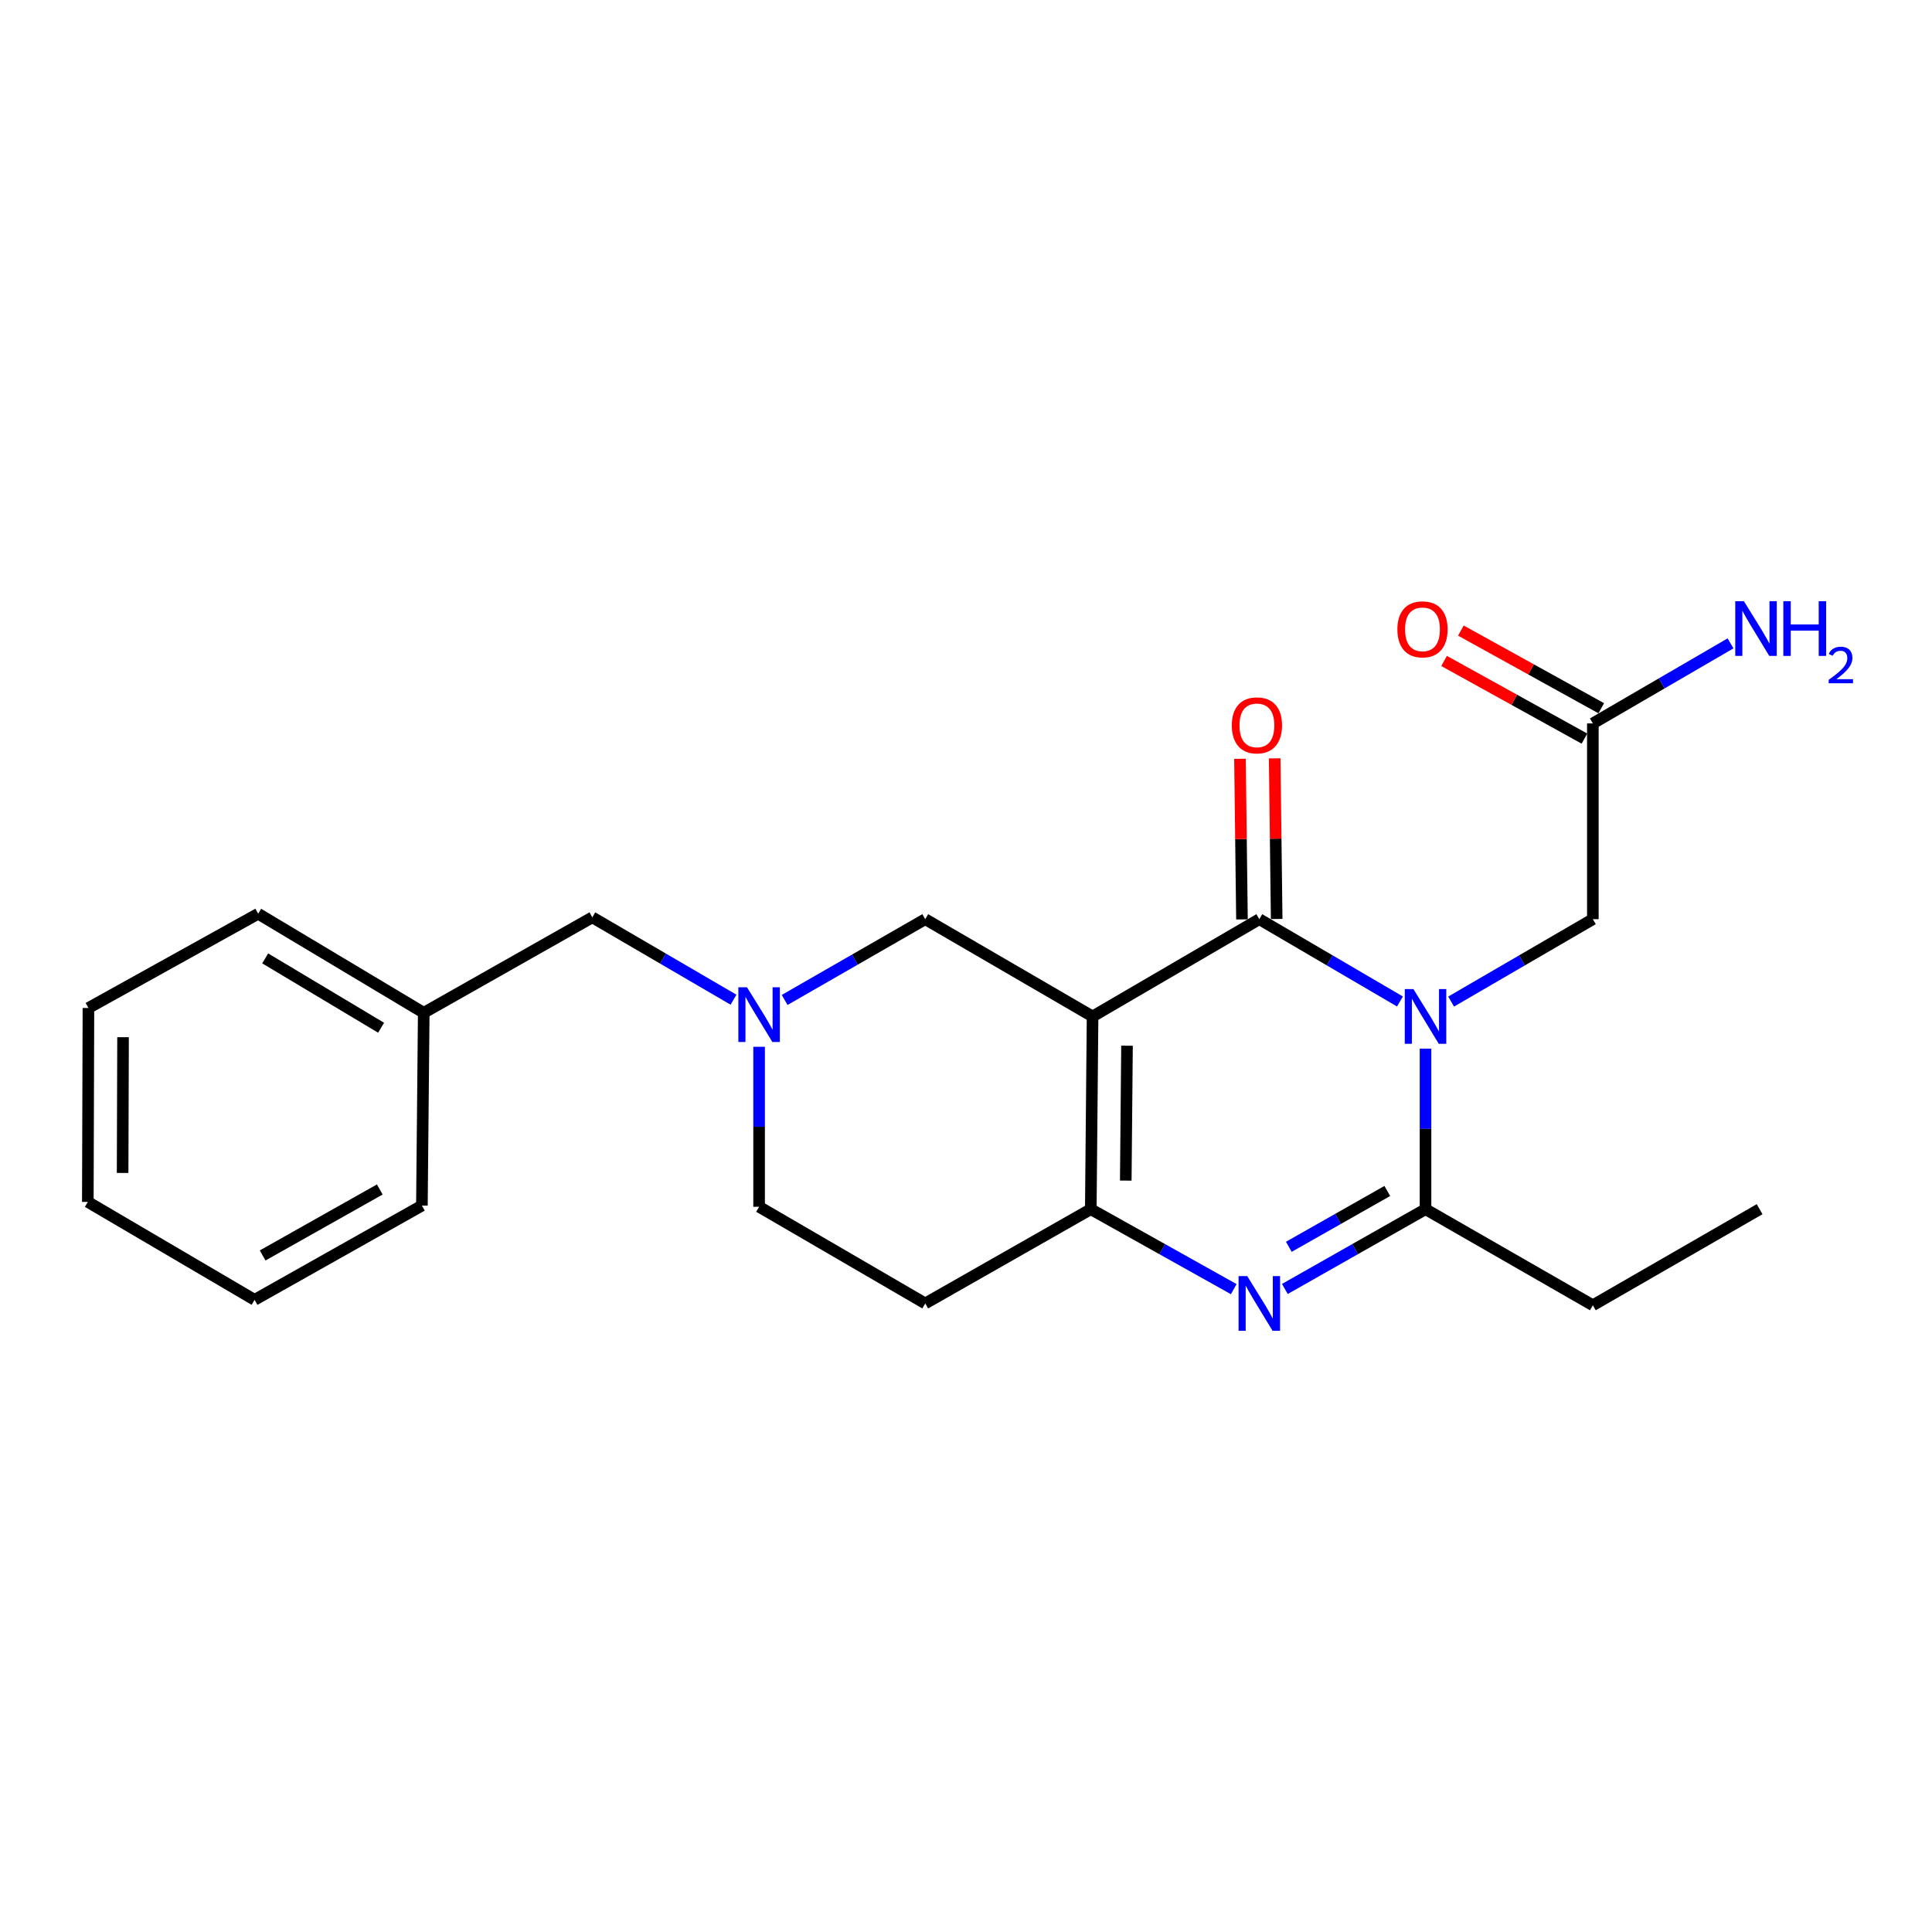<?xml version='1.0' encoding='iso-8859-1'?>
<svg version='1.1' baseProfile='full'
              xmlns='http://www.w3.org/2000/svg'
                      xmlns:rdkit='http://www.rdkit.org/xml'
                      xmlns:xlink='http://www.w3.org/1999/xlink'
                  xml:space='preserve'
width='1000px' height='1000px' viewBox='0 0 1000 1000'>
<!-- END OF HEADER -->
<rect style='opacity:1.0;fill:#FFFFFF;stroke:none' width='1000' height='1000' x='0' y='0'> </rect>
<path class='bond-1' d='M 724.614,518.374 L 688.219,497.071' style='fill:none;fill-rule:evenodd;stroke:#0000FF;stroke-width:6px;stroke-linecap:butt;stroke-linejoin:miter;stroke-opacity:1' />
<path class='bond-1' d='M 688.219,497.071 L 651.823,475.767' style='fill:none;fill-rule:evenodd;stroke:#000000;stroke-width:6px;stroke-linecap:butt;stroke-linejoin:miter;stroke-opacity:1' />
<path class='bond-4' d='M 737.846,542.773 L 737.846,584.324' style='fill:none;fill-rule:evenodd;stroke:#0000FF;stroke-width:6px;stroke-linecap:butt;stroke-linejoin:miter;stroke-opacity:1' />
<path class='bond-4' d='M 737.846,584.324 L 737.846,625.875' style='fill:none;fill-rule:evenodd;stroke:#000000;stroke-width:6px;stroke-linecap:butt;stroke-linejoin:miter;stroke-opacity:1' />
<path class='bond-7' d='M 751.091,518.419 L 787.774,497.093' style='fill:none;fill-rule:evenodd;stroke:#0000FF;stroke-width:6px;stroke-linecap:butt;stroke-linejoin:miter;stroke-opacity:1' />
<path class='bond-7' d='M 787.774,497.093 L 824.457,475.767' style='fill:none;fill-rule:evenodd;stroke:#000000;stroke-width:6px;stroke-linecap:butt;stroke-linejoin:miter;stroke-opacity:1' />
<path class='bond-0' d='M 565.512,526.119 L 651.823,475.767' style='fill:none;fill-rule:evenodd;stroke:#000000;stroke-width:6px;stroke-linecap:butt;stroke-linejoin:miter;stroke-opacity:1' />
<path class='bond-6' d='M 565.512,526.119 L 478.9,475.767' style='fill:none;fill-rule:evenodd;stroke:#000000;stroke-width:6px;stroke-linecap:butt;stroke-linejoin:miter;stroke-opacity:1' />
<path class='bond-23' d='M 565.512,526.119 L 564.593,625.875' style='fill:none;fill-rule:evenodd;stroke:#000000;stroke-width:6px;stroke-linecap:butt;stroke-linejoin:miter;stroke-opacity:1' />
<path class='bond-23' d='M 583.338,541.248 L 582.695,611.077' style='fill:none;fill-rule:evenodd;stroke:#000000;stroke-width:6px;stroke-linecap:butt;stroke-linejoin:miter;stroke-opacity:1' />
<path class='bond-10' d='M 660.805,475.656 L 660.289,434.089' style='fill:none;fill-rule:evenodd;stroke:#000000;stroke-width:6px;stroke-linecap:butt;stroke-linejoin:miter;stroke-opacity:1' />
<path class='bond-10' d='M 660.289,434.089 L 659.772,392.521' style='fill:none;fill-rule:evenodd;stroke:#FF0000;stroke-width:6px;stroke-linecap:butt;stroke-linejoin:miter;stroke-opacity:1' />
<path class='bond-10' d='M 642.842,475.879 L 642.325,434.312' style='fill:none;fill-rule:evenodd;stroke:#000000;stroke-width:6px;stroke-linecap:butt;stroke-linejoin:miter;stroke-opacity:1' />
<path class='bond-10' d='M 642.325,434.312 L 641.809,392.745' style='fill:none;fill-rule:evenodd;stroke:#FF0000;stroke-width:6px;stroke-linecap:butt;stroke-linejoin:miter;stroke-opacity:1' />
<path class='bond-2' d='M 665.036,667.167 L 701.441,646.521' style='fill:none;fill-rule:evenodd;stroke:#0000FF;stroke-width:6px;stroke-linecap:butt;stroke-linejoin:miter;stroke-opacity:1' />
<path class='bond-2' d='M 701.441,646.521 L 737.846,625.875' style='fill:none;fill-rule:evenodd;stroke:#000000;stroke-width:6px;stroke-linecap:butt;stroke-linejoin:miter;stroke-opacity:1' />
<path class='bond-2' d='M 667.095,645.346 L 692.579,630.894' style='fill:none;fill-rule:evenodd;stroke:#0000FF;stroke-width:6px;stroke-linecap:butt;stroke-linejoin:miter;stroke-opacity:1' />
<path class='bond-2' d='M 692.579,630.894 L 718.062,616.442' style='fill:none;fill-rule:evenodd;stroke:#000000;stroke-width:6px;stroke-linecap:butt;stroke-linejoin:miter;stroke-opacity:1' />
<path class='bond-3' d='M 638.585,667.256 L 601.589,646.565' style='fill:none;fill-rule:evenodd;stroke:#0000FF;stroke-width:6px;stroke-linecap:butt;stroke-linejoin:miter;stroke-opacity:1' />
<path class='bond-3' d='M 601.589,646.565 L 564.593,625.875' style='fill:none;fill-rule:evenodd;stroke:#000000;stroke-width:6px;stroke-linecap:butt;stroke-linejoin:miter;stroke-opacity:1' />
<path class='bond-8' d='M 564.593,625.875 L 478.9,674.66' style='fill:none;fill-rule:evenodd;stroke:#000000;stroke-width:6px;stroke-linecap:butt;stroke-linejoin:miter;stroke-opacity:1' />
<path class='bond-15' d='M 737.846,625.875 L 824.457,675.598' style='fill:none;fill-rule:evenodd;stroke:#000000;stroke-width:6px;stroke-linecap:butt;stroke-linejoin:miter;stroke-opacity:1' />
<path class='bond-5' d='M 406.127,517.576 L 442.514,496.672' style='fill:none;fill-rule:evenodd;stroke:#0000FF;stroke-width:6px;stroke-linecap:butt;stroke-linejoin:miter;stroke-opacity:1' />
<path class='bond-5' d='M 442.514,496.672 L 478.9,475.767' style='fill:none;fill-rule:evenodd;stroke:#000000;stroke-width:6px;stroke-linecap:butt;stroke-linejoin:miter;stroke-opacity:1' />
<path class='bond-13' d='M 379.669,517.449 L 343.128,496.134' style='fill:none;fill-rule:evenodd;stroke:#0000FF;stroke-width:6px;stroke-linecap:butt;stroke-linejoin:miter;stroke-opacity:1' />
<path class='bond-13' d='M 343.128,496.134 L 306.586,474.819' style='fill:none;fill-rule:evenodd;stroke:#000000;stroke-width:6px;stroke-linecap:butt;stroke-linejoin:miter;stroke-opacity:1' />
<path class='bond-24' d='M 392.908,541.817 L 392.908,583.222' style='fill:none;fill-rule:evenodd;stroke:#0000FF;stroke-width:6px;stroke-linecap:butt;stroke-linejoin:miter;stroke-opacity:1' />
<path class='bond-24' d='M 392.908,583.222 L 392.908,624.627' style='fill:none;fill-rule:evenodd;stroke:#000000;stroke-width:6px;stroke-linecap:butt;stroke-linejoin:miter;stroke-opacity:1' />
<path class='bond-9' d='M 824.457,475.767 L 824.457,374.445' style='fill:none;fill-rule:evenodd;stroke:#000000;stroke-width:6px;stroke-linecap:butt;stroke-linejoin:miter;stroke-opacity:1' />
<path class='bond-11' d='M 478.9,674.66 L 392.908,624.627' style='fill:none;fill-rule:evenodd;stroke:#000000;stroke-width:6px;stroke-linecap:butt;stroke-linejoin:miter;stroke-opacity:1' />
<path class='bond-12' d='M 828.806,366.585 L 792.476,346.485' style='fill:none;fill-rule:evenodd;stroke:#000000;stroke-width:6px;stroke-linecap:butt;stroke-linejoin:miter;stroke-opacity:1' />
<path class='bond-12' d='M 792.476,346.485 L 756.147,326.386' style='fill:none;fill-rule:evenodd;stroke:#FF0000;stroke-width:6px;stroke-linecap:butt;stroke-linejoin:miter;stroke-opacity:1' />
<path class='bond-12' d='M 820.109,382.304 L 783.779,362.205' style='fill:none;fill-rule:evenodd;stroke:#000000;stroke-width:6px;stroke-linecap:butt;stroke-linejoin:miter;stroke-opacity:1' />
<path class='bond-12' d='M 783.779,362.205 L 747.45,342.106' style='fill:none;fill-rule:evenodd;stroke:#FF0000;stroke-width:6px;stroke-linecap:butt;stroke-linejoin:miter;stroke-opacity:1' />
<path class='bond-14' d='M 824.457,374.445 L 860.089,353.725' style='fill:none;fill-rule:evenodd;stroke:#000000;stroke-width:6px;stroke-linecap:butt;stroke-linejoin:miter;stroke-opacity:1' />
<path class='bond-14' d='M 860.089,353.725 L 895.721,333.005' style='fill:none;fill-rule:evenodd;stroke:#0000FF;stroke-width:6px;stroke-linecap:butt;stroke-linejoin:miter;stroke-opacity:1' />
<path class='bond-16' d='M 306.586,474.819 L 219.326,524.223' style='fill:none;fill-rule:evenodd;stroke:#000000;stroke-width:6px;stroke-linecap:butt;stroke-linejoin:miter;stroke-opacity:1' />
<path class='bond-19' d='M 824.457,675.598 L 910.769,625.875' style='fill:none;fill-rule:evenodd;stroke:#000000;stroke-width:6px;stroke-linecap:butt;stroke-linejoin:miter;stroke-opacity:1' />
<path class='bond-17' d='M 219.326,524.223 L 133.633,472.953' style='fill:none;fill-rule:evenodd;stroke:#000000;stroke-width:6px;stroke-linecap:butt;stroke-linejoin:miter;stroke-opacity:1' />
<path class='bond-17' d='M 197.248,531.949 L 137.263,496.06' style='fill:none;fill-rule:evenodd;stroke:#000000;stroke-width:6px;stroke-linecap:butt;stroke-linejoin:miter;stroke-opacity:1' />
<path class='bond-18' d='M 219.326,524.223 L 218.378,624.008' style='fill:none;fill-rule:evenodd;stroke:#000000;stroke-width:6px;stroke-linecap:butt;stroke-linejoin:miter;stroke-opacity:1' />
<path class='bond-20' d='M 133.633,472.953 L 45.774,521.738' style='fill:none;fill-rule:evenodd;stroke:#000000;stroke-width:6px;stroke-linecap:butt;stroke-linejoin:miter;stroke-opacity:1' />
<path class='bond-21' d='M 218.378,624.008 L 131.766,672.793' style='fill:none;fill-rule:evenodd;stroke:#000000;stroke-width:6px;stroke-linecap:butt;stroke-linejoin:miter;stroke-opacity:1' />
<path class='bond-21' d='M 196.569,615.673 L 135.941,649.823' style='fill:none;fill-rule:evenodd;stroke:#000000;stroke-width:6px;stroke-linecap:butt;stroke-linejoin:miter;stroke-opacity:1' />
<path class='bond-25' d='M 45.774,521.738 L 45.455,622.112' style='fill:none;fill-rule:evenodd;stroke:#000000;stroke-width:6px;stroke-linecap:butt;stroke-linejoin:miter;stroke-opacity:1' />
<path class='bond-25' d='M 63.691,536.851 L 63.467,607.113' style='fill:none;fill-rule:evenodd;stroke:#000000;stroke-width:6px;stroke-linecap:butt;stroke-linejoin:miter;stroke-opacity:1' />
<path class='bond-22' d='M 131.766,672.793 L 45.455,622.112' style='fill:none;fill-rule:evenodd;stroke:#000000;stroke-width:6px;stroke-linecap:butt;stroke-linejoin:miter;stroke-opacity:1' />
<path  class='atom-0' d='M 731.586 511.959
L 740.866 526.959
Q 741.786 528.439, 743.266 531.119
Q 744.746 533.799, 744.826 533.959
L 744.826 511.959
L 748.586 511.959
L 748.586 540.279
L 744.706 540.279
L 734.746 523.879
Q 733.586 521.959, 732.346 519.759
Q 731.146 517.559, 730.786 516.879
L 730.786 540.279
L 727.106 540.279
L 727.106 511.959
L 731.586 511.959
' fill='#0000FF'/>
<path  class='atom-3' d='M 645.563 660.5
L 654.843 675.5
Q 655.763 676.98, 657.243 679.66
Q 658.723 682.34, 658.803 682.5
L 658.803 660.5
L 662.563 660.5
L 662.563 688.82
L 658.683 688.82
L 648.723 672.42
Q 647.563 670.5, 646.323 668.3
Q 645.123 666.1, 644.763 665.42
L 644.763 688.82
L 641.083 688.82
L 641.083 660.5
L 645.563 660.5
' fill='#0000FF'/>
<path  class='atom-6' d='M 386.648 511.011
L 395.928 526.011
Q 396.848 527.491, 398.328 530.171
Q 399.808 532.851, 399.888 533.011
L 399.888 511.011
L 403.648 511.011
L 403.648 539.331
L 399.768 539.331
L 389.808 522.931
Q 388.648 521.011, 387.408 518.811
Q 386.208 516.611, 385.848 515.931
L 385.848 539.331
L 382.168 539.331
L 382.168 511.011
L 386.648 511.011
' fill='#0000FF'/>
<path  class='atom-11' d='M 637.576 375.443
Q 637.576 368.643, 640.936 364.843
Q 644.296 361.043, 650.576 361.043
Q 656.856 361.043, 660.216 364.843
Q 663.576 368.643, 663.576 375.443
Q 663.576 382.323, 660.176 386.243
Q 656.776 390.123, 650.576 390.123
Q 644.336 390.123, 640.936 386.243
Q 637.576 382.363, 637.576 375.443
M 650.576 386.923
Q 654.896 386.923, 657.216 384.043
Q 659.576 381.123, 659.576 375.443
Q 659.576 369.883, 657.216 367.083
Q 654.896 364.243, 650.576 364.243
Q 646.256 364.243, 643.896 367.043
Q 641.576 369.843, 641.576 375.443
Q 641.576 381.163, 643.896 384.043
Q 646.256 386.923, 650.576 386.923
' fill='#FF0000'/>
<path  class='atom-13' d='M 723.279 325.74
Q 723.279 318.94, 726.639 315.14
Q 729.999 311.34, 736.279 311.34
Q 742.559 311.34, 745.919 315.14
Q 749.279 318.94, 749.279 325.74
Q 749.279 332.62, 745.879 336.54
Q 742.479 340.42, 736.279 340.42
Q 730.039 340.42, 726.639 336.54
Q 723.279 332.66, 723.279 325.74
M 736.279 337.22
Q 740.599 337.22, 742.919 334.34
Q 745.279 331.42, 745.279 325.74
Q 745.279 320.18, 742.919 317.38
Q 740.599 314.54, 736.279 314.54
Q 731.959 314.54, 729.599 317.34
Q 727.279 320.14, 727.279 325.74
Q 727.279 331.46, 729.599 334.34
Q 731.959 337.22, 736.279 337.22
' fill='#FF0000'/>
<path  class='atom-15' d='M 902.643 311.18
L 911.923 326.18
Q 912.843 327.66, 914.323 330.34
Q 915.803 333.02, 915.883 333.18
L 915.883 311.18
L 919.643 311.18
L 919.643 339.5
L 915.763 339.5
L 905.803 323.1
Q 904.643 321.18, 903.403 318.98
Q 902.203 316.78, 901.843 316.1
L 901.843 339.5
L 898.163 339.5
L 898.163 311.18
L 902.643 311.18
' fill='#0000FF'/>
<path  class='atom-15' d='M 923.043 311.18
L 926.883 311.18
L 926.883 323.22
L 941.363 323.22
L 941.363 311.18
L 945.203 311.18
L 945.203 339.5
L 941.363 339.5
L 941.363 326.42
L 926.883 326.42
L 926.883 339.5
L 923.043 339.5
L 923.043 311.18
' fill='#0000FF'/>
<path  class='atom-15' d='M 946.576 338.507
Q 947.262 336.738, 948.899 335.761
Q 950.536 334.758, 952.806 334.758
Q 955.631 334.758, 957.215 336.289
Q 958.799 337.82, 958.799 340.539
Q 958.799 343.311, 956.74 345.899
Q 954.707 348.486, 950.483 351.548
L 959.116 351.548
L 959.116 353.66
L 946.523 353.66
L 946.523 351.891
Q 950.008 349.41, 952.067 347.562
Q 954.152 345.714, 955.156 344.051
Q 956.159 342.387, 956.159 340.671
Q 956.159 338.876, 955.261 337.873
Q 954.364 336.87, 952.806 336.87
Q 951.301 336.87, 950.298 337.477
Q 949.295 338.084, 948.582 339.431
L 946.576 338.507
' fill='#0000FF'/>
</svg>
